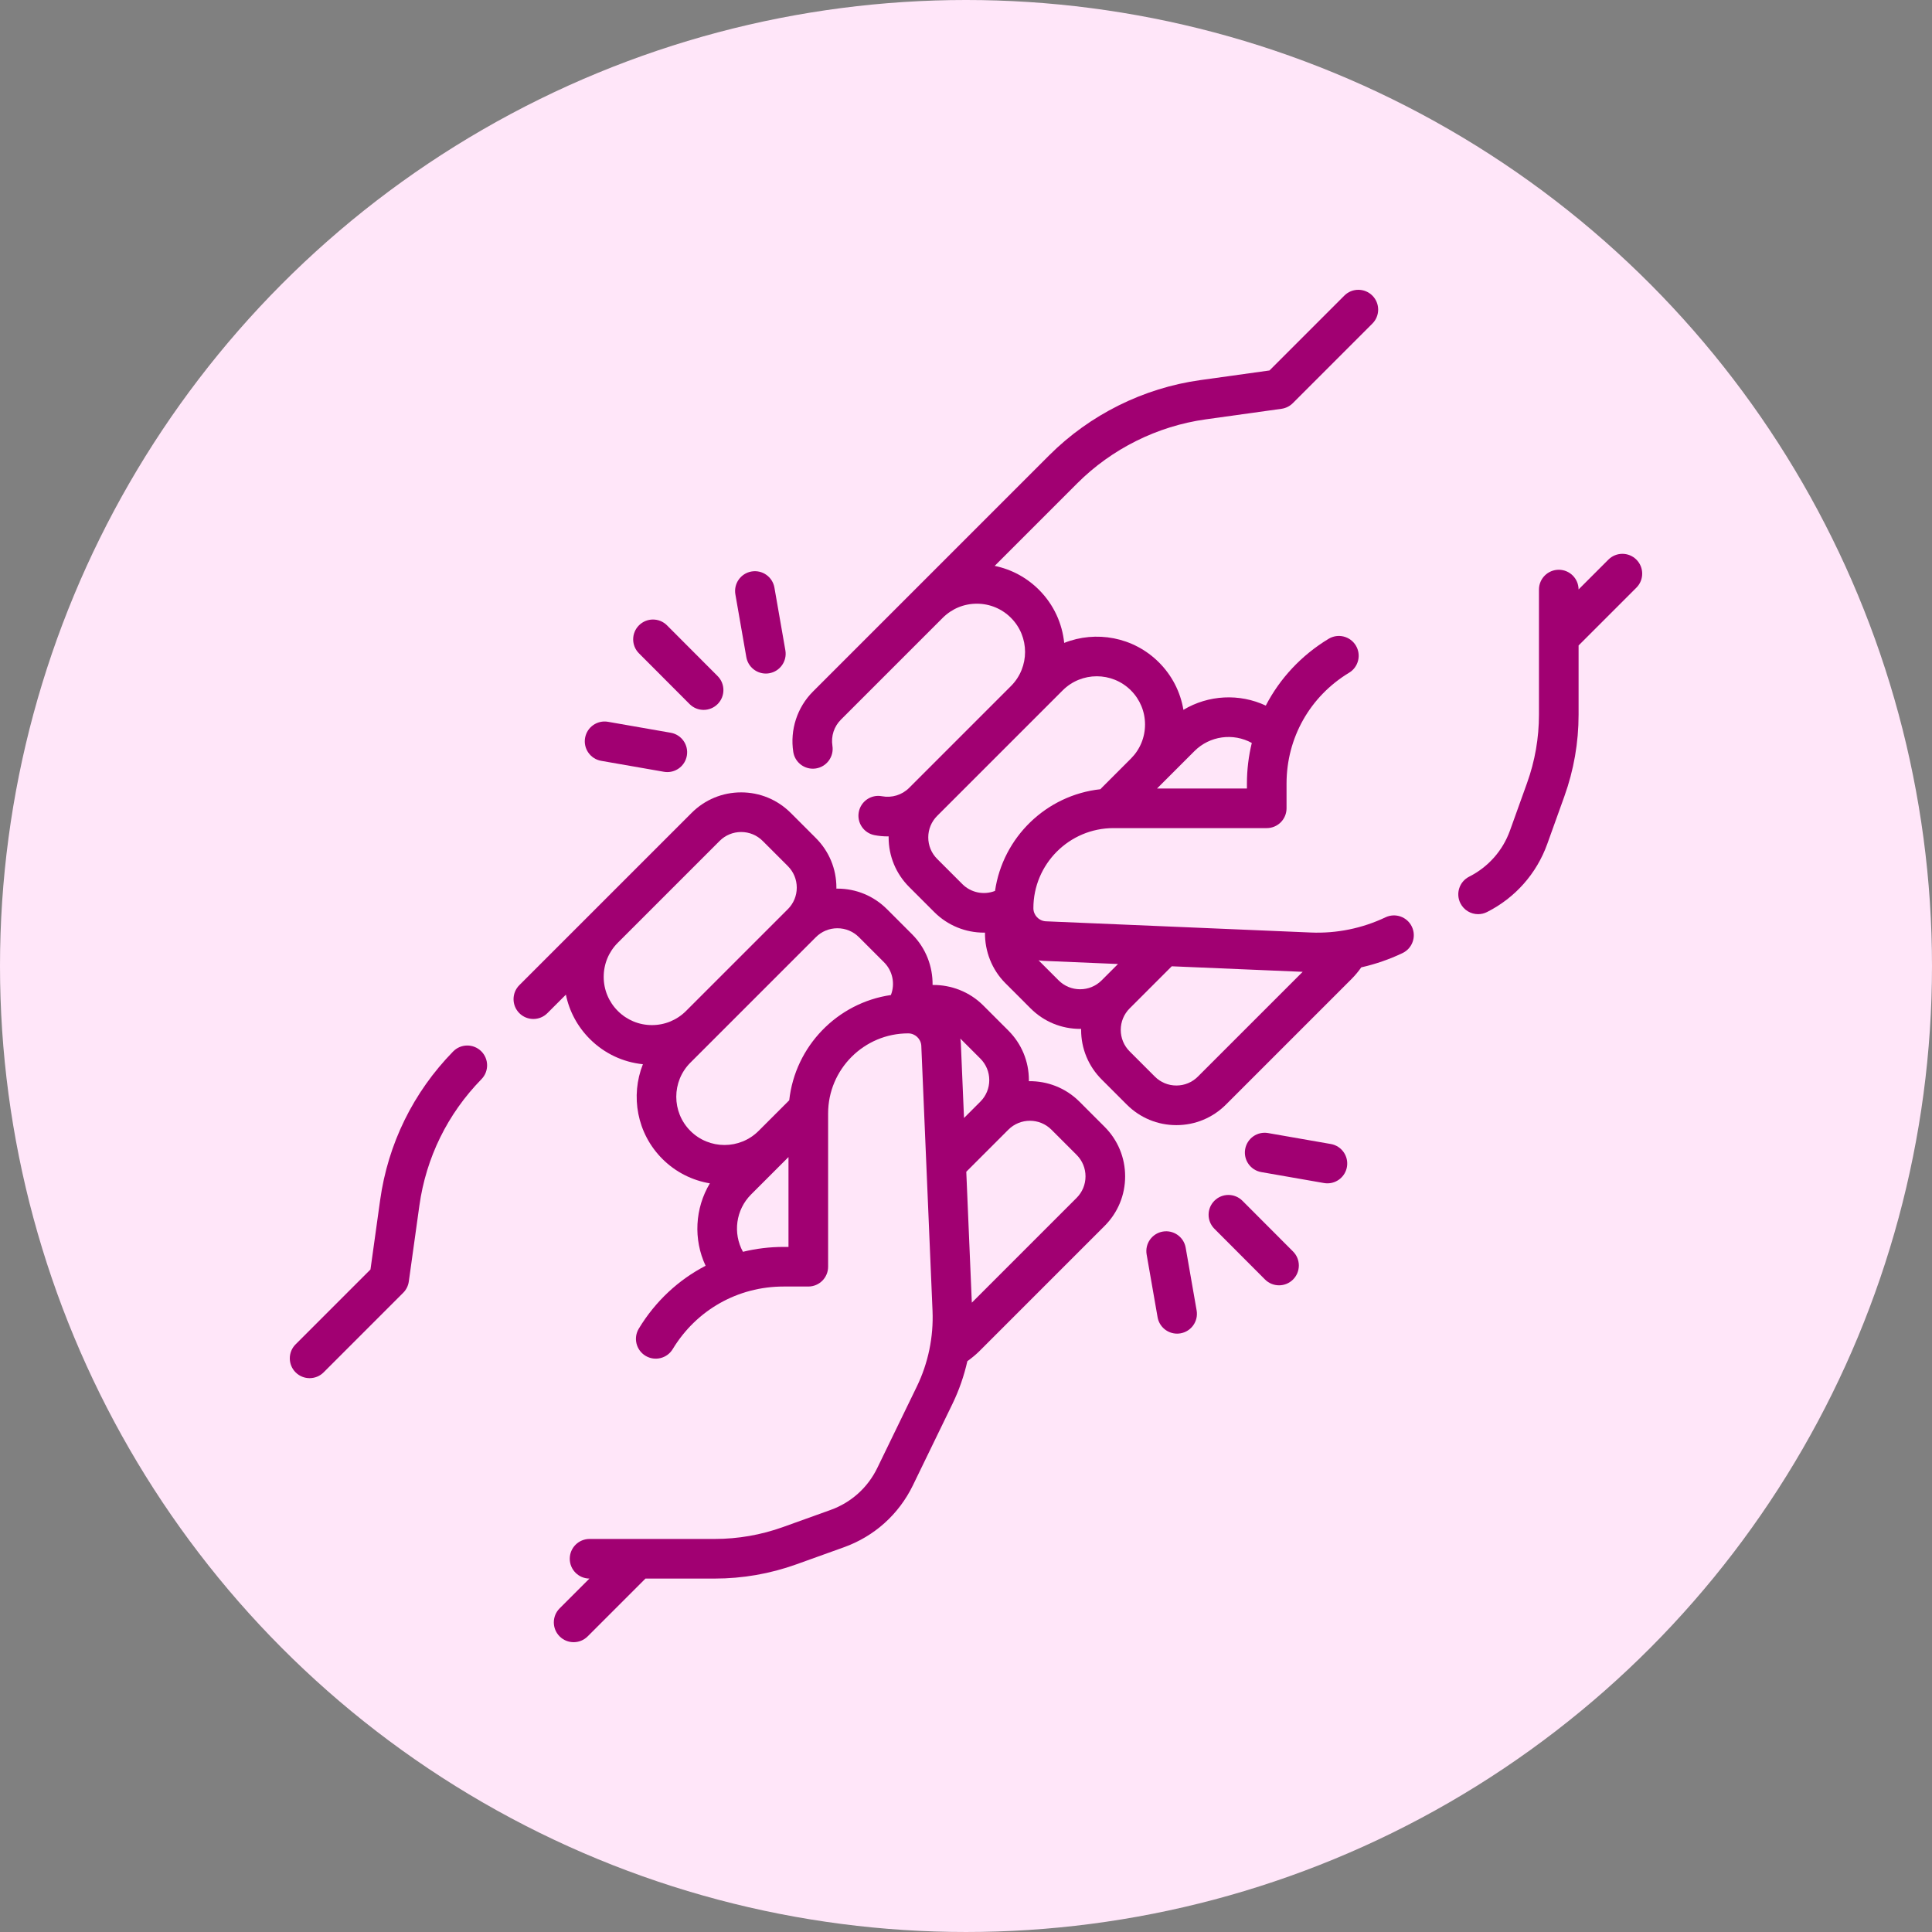 <?xml version="1.0" encoding="UTF-8"?> <svg xmlns="http://www.w3.org/2000/svg" xmlns:xlink="http://www.w3.org/1999/xlink" xmlns:svgjs="http://svgjs.com/svgjs" width="512" height="512" x="0" y="0" viewBox="0 0 511.993 511.993" style="enable-background:new 0 0 512 512" xml:space="preserve" class=""><rect x="0" y="0" width="511.993" height="511.993" fill="#808080" stroke="none"/> <circle r="255.996" cx="255.996" cy="255.996" fill="#ffe6f9" shape="circle"></circle> <g transform="matrix(0.7,0,0,0.7,76.799,76.798)"> <g xmlns="http://www.w3.org/2000/svg"> <g> <path d="m256.517 405.604c1.447-1.043 3.178-2.43 4.448-3.699l47.507-47.508c5.011-5.01 7.771-11.672 7.771-18.757s-2.76-13.747-7.77-18.757l-9.53-9.531c-5.27-5.27-12.224-7.848-19.146-7.747.002-.134.01-.268.01-.403 0-7.085-2.76-13.747-7.77-18.757l-9.53-9.53c-5.151-5.15-12.13-7.822-19.163-7.732.098-7.012-2.56-13.991-7.744-19.175l-9.529-9.53c-5.01-5.01-11.672-7.77-18.757-7.77-.131 0-.26.008-.39.01.002-.13.01-.26.01-.39 0-7.085-2.76-13.747-7.77-18.757l-9.53-9.53c-5.01-5.01-11.671-7.77-18.757-7.77-7.085 0-13.747 2.759-18.757 7.77l-65.215 65.214c-2.929 2.929-2.929 7.678 0 10.606 1.465 1.464 3.385 2.197 5.304 2.197s3.839-.732 5.304-2.197l7.012-7.012c1.294 6.311 4.397 12.112 9.057 16.773 5.468 5.468 12.505 8.795 20.095 9.567-4.754 11.972-2.299 26.167 7.373 35.839 5.074 5.074 11.395 8.154 17.984 9.258-5.672 9.455-6.296 21.204-1.617 31.203-10.257 5.318-19.025 13.436-25.284 23.786-2.145 3.544-1.009 8.155 2.535 10.299 3.542 2.142 8.155 1.008 10.299-2.536 8.973-14.834 24.666-23.691 41.979-23.691h9.354c4.143 0 7.5-3.358 7.5-7.5v-58.027c0-16.714 13.598-30.312 30.312-30.312 2.607 0 4.776 2.025 4.962 4.62l4.253 100.45c.417 9.865-1.642 19.773-5.954 28.653l-14.963 30.818c-3.614 7.445-9.896 13.086-17.685 15.884l-18.005 6.468c-8.327 2.991-17.036 4.507-25.883 4.507h-47.345c-4.143 0-7.5 3.358-7.5 7.5 0 4.125 3.33 7.47 7.449 7.497l-11.283 11.283c-2.929 2.929-2.929 7.678 0 10.606 1.465 1.464 3.385 2.197 5.304 2.197s3.839-.732 5.304-2.197l21.887-21.887h26.185c10.58 0 20.994-1.813 30.953-5.39l18.005-6.468c11.5-4.131 20.771-12.458 26.108-23.45l14.963-30.818c2.501-5.158 4.389-10.597 5.65-16.177zm8.289-106.401c0 3.075-1.197 5.967-3.37 8.143-.002.002-.005.004-.007.007l-6.186 6.186-1.191-28.129c-.002-.045-.004-.091-.007-.137-.037-.609-.107-1.209-.198-1.802l7.583 7.582c2.177 2.177 3.376 5.071 3.376 8.15zm-145.969-39.1c0-4.879 1.899-9.465 5.35-12.915l38.539-38.539c2.177-2.177 5.071-3.376 8.149-3.376 3.079 0 5.974 1.199 8.15 3.376l9.53 9.53c2.177 2.177 3.376 5.071 3.376 8.15 0 3.077-1.198 5.97-3.373 8.147-.001.001-.003.002-.004.004l-38.534 38.534c-.002.002-.003.003-.005.005-3.449 3.45-8.036 5.35-12.915 5.35-4.878 0-9.465-1.9-12.914-5.35-3.449-3.451-5.349-8.037-5.349-12.916zm68.106 102.246c-5.273 0-10.429.637-15.388 1.847-3.858-6.998-2.739-15.891 3.083-21.712l14.158-14.159v34.023h-1.853zm2.134-55.518-11.591 11.591c-.001.001-.002.001-.002.002-7.119 7.121-18.708 7.122-25.829 0-7.122-7.122-7.122-18.709 0-25.831l47.507-47.508c2.178-2.177 5.072-3.376 8.151-3.376 3.078 0 5.973 1.199 8.15 3.376l9.529 9.53c3.266 3.266 4.224 8.164 2.571 12.372-20.271 2.947-36.231 19.359-38.486 39.844zm108.788 36.959-39.662 39.663-2.099-49.568c.024-.023.049-.042.073-.065l15.858-15.859c4.495-4.495 11.808-4.495 16.301 0l9.53 9.53c2.177 2.177 3.376 5.072 3.376 8.15 0 3.077-1.199 5.971-3.377 8.149z" fill="#a10072" data-original="#000000" style="" class=""></path> <path d="m61.829 288.363c-15.099 15.457-24.653 34.922-27.633 56.293l-3.654 26.231-28.345 28.345c-2.929 2.929-2.929 7.678 0 10.606 1.465 1.465 3.384 2.197 5.304 2.197 1.919 0 3.839-.732 5.304-2.197l30.123-30.123c1.153-1.154 1.899-2.652 2.125-4.268l4.001-28.721c2.534-18.176 10.662-34.733 23.507-47.882 2.895-2.963 2.839-7.711-.124-10.606-2.966-2.895-7.713-2.838-10.608.125z" fill="#a10072" data-original="#000000" style="" class=""></path> <path d="m414.803 237.568c-8.772 4.175-18.524 6.167-28.225 5.754l-100.451-4.253c-2.594-.186-4.618-2.355-4.618-4.962 0-16.714 13.598-30.312 30.312-30.312h58.028c1.989 0 3.896-.79 5.304-2.197 1.406-1.406 2.196-3.314 2.196-5.303v-9.354c0-17.313 8.856-33.005 23.691-41.978 3.544-2.144 4.68-6.755 2.536-10.299-2.145-3.545-6.757-4.679-10.3-2.536-10.349 6.26-18.467 15.027-23.785 25.284-9.993-4.676-21.733-4.056-31.185 1.606-1.131-6.775-4.321-13.019-9.276-17.973-9.677-9.676-23.881-12.129-35.857-7.366-.753-7.345-3.932-14.486-9.548-20.102-4.661-4.661-10.462-7.764-16.773-9.058l31.271-31.27c13.056-13.056 30.317-21.649 48.604-24.198l28.721-4.002c1.616-.225 3.114-.971 4.269-2.125l30.122-30.123c2.929-2.929 2.929-7.678 0-10.606-2.93-2.929-7.678-2.929-10.607 0l-28.344 28.345-26.23 3.655c-21.499 2.996-41.792 13.099-57.142 28.448l-89.473 89.473c-5.949 5.948-8.729 14.482-7.435 22.83.573 3.704 3.767 6.353 7.402 6.353.381 0 .769-.029 1.157-.089 4.093-.634 6.897-4.467 6.263-8.56-.571-3.691.602-7.309 3.219-9.926l38.539-38.539c3.449-3.45 8.036-5.35 12.915-5.35s9.466 1.9 12.915 5.35c7.122 7.122 7.122 18.708 0 25.83 0 0 0 .001-.001.001l-38.533 38.534c-.002.002-.003.003-.005.005-2.694 2.695-6.546 3.882-10.307 3.17-4.071-.771-7.993 1.907-8.763 5.977-.769 4.07 1.907 7.993 5.978 8.762 1.647.311 3.302.464 4.945.464.129 0 .258-.008.386-.01-.002.131-.01.261-.01.393 0 7.085 2.76 13.747 7.77 18.757l9.53 9.53c5.108 5.108 11.911 7.769 18.781 7.768.132 0 .265-.011.397-.013-.085 7.033 2.591 14.014 7.729 19.151l9.529 9.53c5.01 5.01 11.672 7.77 18.757 7.77.131 0 .26-.008.39-.01-.002.13-.01.26-.01.39 0 7.085 2.76 13.747 7.77 18.757l9.53 9.53c5.01 5.01 11.671 7.769 18.757 7.769 7.085 0 13.747-2.759 18.757-7.77l47.508-47.508c1.375-1.375 2.625-2.868 3.736-4.453 5.376-1.219 10.62-3.026 15.608-5.4 3.74-1.78 5.329-6.255 3.55-9.995-1.778-3.737-6.254-5.324-9.994-3.546zm-50.607-66.012c-1.21 4.958-1.847 10.114-1.847 15.387v1.854h-34.023l14.158-14.158c5.819-5.822 14.713-6.943 21.712-3.083zm-109.581 53.436-9.53-9.53c-2.177-2.177-3.376-5.072-3.376-8.15s1.199-5.973 3.377-8.15l47.508-47.508c7.121-7.122 18.707-7.12 25.83 0 3.449 3.45 5.35 8.037 5.35 12.916 0 4.876-1.899 9.46-5.345 12.91l-11.076 11.076c-.165.165-.318.338-.464.514-20.513 2.231-36.954 18.205-39.901 38.498-4.211 1.658-9.094.703-12.373-2.576zm44.587 39.813c-3.078 0-5.973-1.199-8.15-3.376l-7.582-7.582c.593.09 1.192.161 1.801.198.046.002.092.005.138.007l28.13 1.191-6.186 6.186c-2.177 2.177-5.072 3.376-8.151 3.376zm44.587 33.061c-2.177 2.177-5.071 3.376-8.149 3.376-3.079 0-5.974-1.199-8.15-3.376l-9.53-9.53c-2.177-2.177-3.376-5.071-3.376-8.15 0-3.077 1.198-5.97 3.373-8.147.001-.001.003-.002.004-.004l15.86-15.86c.023-.023.042-.048.064-.071l49.568 2.099z" fill="#a10072" data-original="#000000" style="" class=""></path> <path d="m509.796 102.154c-2.93-2.929-7.678-2.93-10.607 0l-11.283 11.283c-.028-4.118-3.372-7.449-7.497-7.449-4.143 0-7.5 3.358-7.5 7.5v47.345c0 8.849-1.517 17.557-4.508 25.882l-6.467 18.005c-2.732 7.606-8.218 13.806-15.446 17.457-3.697 1.868-5.181 6.378-3.313 10.076 1.319 2.613 3.96 4.12 6.7 4.12 1.137 0 2.291-.259 3.375-.807 10.669-5.388 18.767-14.542 22.802-25.775l6.467-18.005c3.577-9.957 5.391-20.371 5.391-30.953v-26.185l21.888-21.887c2.927-2.929 2.927-7.678-.002-10.607z" fill="#a10072" data-original="#000000" style="" class=""></path> <path d="m360.648 344.877c-2.925-2.932-7.674-2.938-10.606-.012s-2.938 7.674-.013 10.607l19.165 19.209c1.465 1.468 3.387 2.203 5.31 2.203 1.916 0 3.833-.73 5.297-2.19 2.933-2.926 2.938-7.674.013-10.607z" fill="#a10072" data-original="#000000" style="" class=""></path> <path d="m339.162 362.641c-.713-4.08-4.598-6.809-8.678-6.099-4.081.712-6.812 4.597-6.1 8.678l4.145 23.748c.637 3.644 3.803 6.212 7.38 6.212.428 0 .862-.037 1.298-.113 4.081-.712 6.812-4.597 6.1-8.678z" fill="#a10072" data-original="#000000" style="" class=""></path> <path d="m394.111 323.388-23.748-4.145c-4.086-.714-7.966 2.019-8.679 6.099-.712 4.081 2.019 7.966 6.099 8.678l23.748 4.145c.437.076.871.113 1.299.113 3.576 0 6.743-2.568 7.38-6.212.711-4.081-2.019-7.966-6.099-8.678z" fill="#a10072" data-original="#000000" style="" class=""></path> <path d="m151.349 156.836c1.465 1.469 3.387 2.203 5.31 2.203 1.916 0 3.833-.73 5.297-2.19 2.933-2.926 2.938-7.674.013-10.606l-19.165-19.21c-2.925-2.932-7.674-2.939-10.606-.013-2.933 2.926-2.938 7.674-.013 10.606z" fill="#a10072" data-original="#000000" style="" class=""></path> <path d="m172.834 139.071c.637 3.644 3.803 6.212 7.38 6.212.428 0 .862-.037 1.298-.113 4.081-.712 6.812-4.597 6.1-8.678l-4.145-23.749c-.713-4.08-4.6-6.81-8.678-6.099-4.081.712-6.812 4.597-6.1 8.678z" fill="#a10072" data-original="#000000" style="" class=""></path> <path d="m117.886 178.324 23.748 4.146c.437.076.871.113 1.299.113 3.576 0 6.743-2.568 7.38-6.212.712-4.08-2.019-7.965-6.099-8.678l-23.748-4.146c-4.086-.713-7.966 2.019-8.679 6.099-.712 4.08 2.019 7.965 6.099 8.678z" fill="#a10072" data-original="#000000" style="" class=""></path> </g> </g> </g> </svg> 